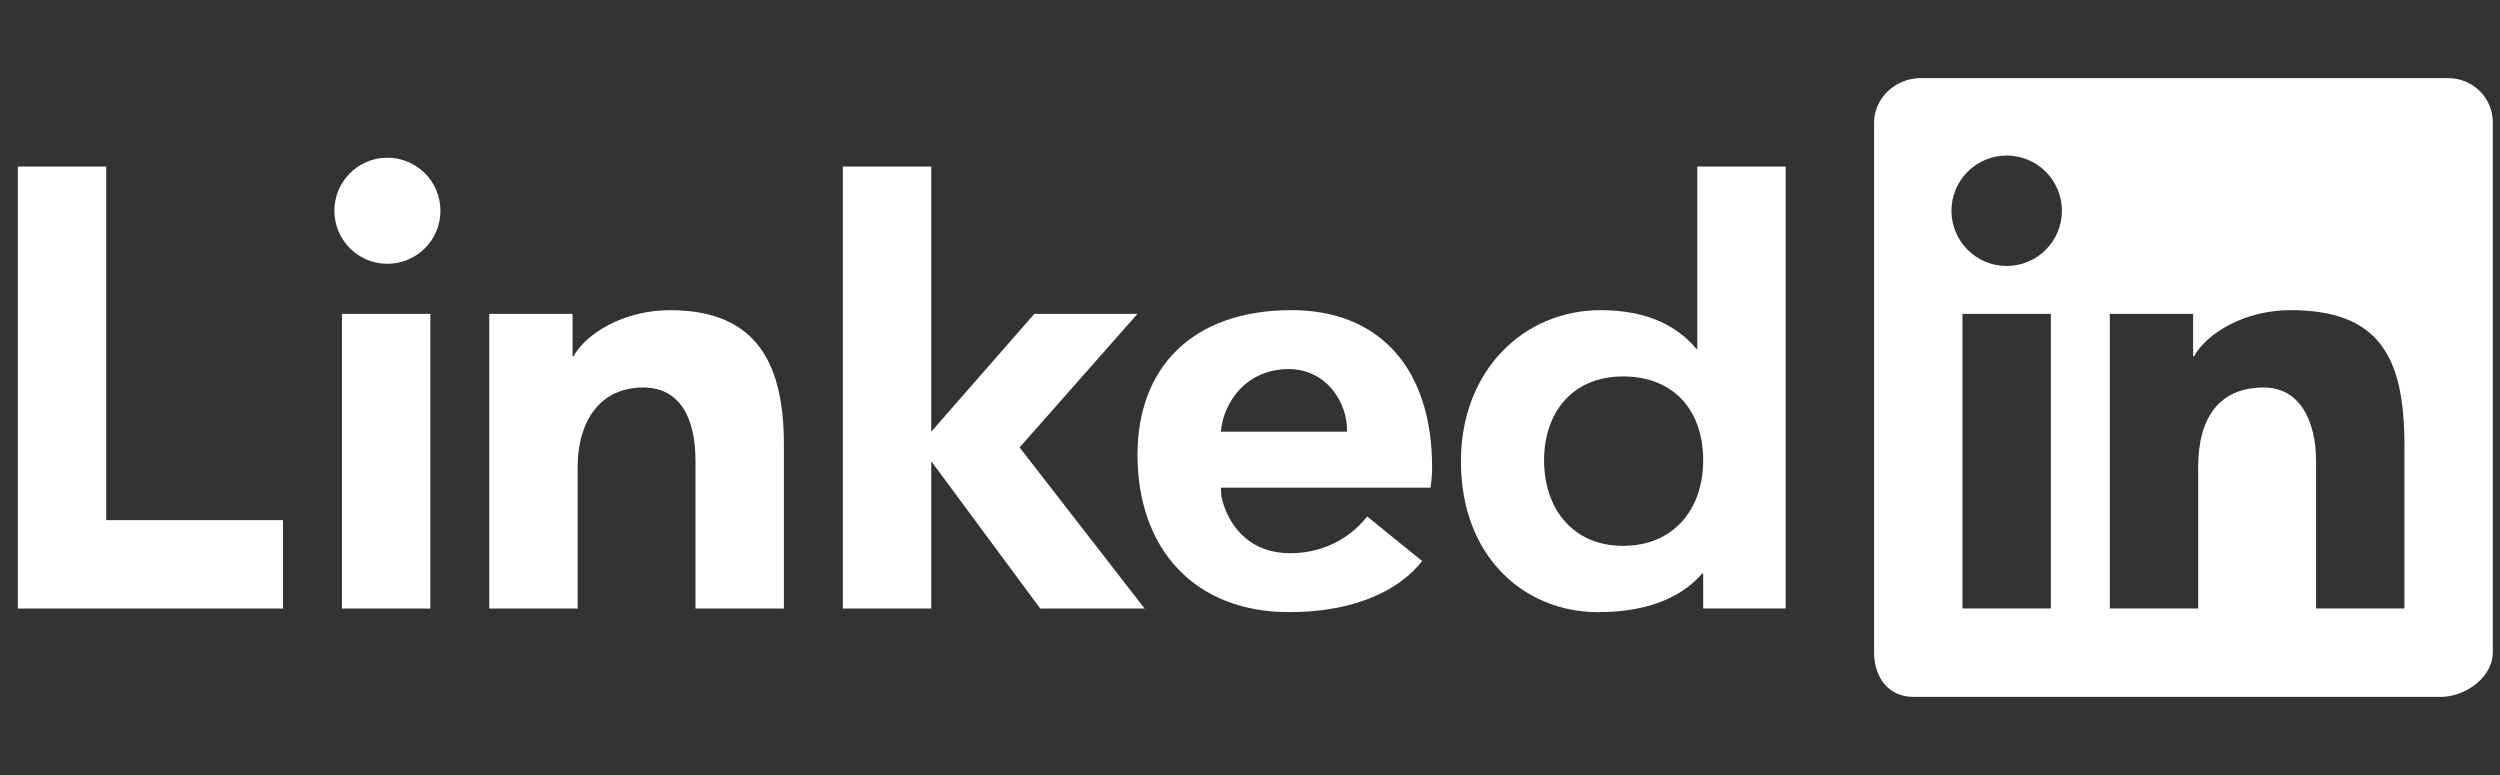 <svg width="100" height="31" viewBox="0 0 100 31" fill="none" xmlns="http://www.w3.org/2000/svg">
<rect x="0" y="0" width="100" height="31" fill="#333333" stroke="none"/>
<path d="M97.92 3.125C98.93 3.125 99.713 3.923 99.713 4.906V26.093C99.713 27.015 98.766 27.775 97.815 27.866C97.752 27.872 97.689 27.875 97.626 27.875H76.534C75.525 27.875 74.963 27.077 74.963 26.093V4.906C74.963 3.923 75.82 3.125 76.828 3.125H97.92ZM78.499 24.339H82.034V12.554H78.499V24.339ZM91.623 12.406C89.768 12.406 88.268 13.336 87.76 14.252H87.724V12.554H84.392V24.339H87.927V18.679C87.927 16.703 88.775 15.5 90.552 15.5C92.016 15.5 92.642 16.876 92.642 18.443V24.339H96.177V17.798C96.177 14.296 95.183 12.406 91.623 12.406ZM80.267 6.221C79.681 6.221 79.119 6.454 78.705 6.868C78.291 7.282 78.058 7.844 78.058 8.43C78.058 8.72 78.115 9.007 78.227 9.275C78.338 9.543 78.5 9.787 78.705 9.992C78.91 10.197 79.154 10.36 79.422 10.471C79.69 10.582 79.977 10.639 80.268 10.639C80.558 10.639 80.845 10.582 81.113 10.471C81.381 10.36 81.625 10.197 81.83 9.991C82.035 9.786 82.198 9.542 82.309 9.274C82.419 9.006 82.477 8.719 82.477 8.429C82.476 7.843 82.243 7.281 81.829 6.867C81.415 6.453 80.852 6.221 80.267 6.221Z" fill="white"/>
<path d="M71.427 24.339H68.127V22.935H68.092C67.358 23.786 66.083 24.486 63.921 24.486C60.975 24.486 58.437 22.269 58.437 18.459C58.437 14.829 60.938 12.406 64.032 12.406C65.947 12.406 67.136 13.087 67.856 13.957H67.892V6.66H71.427V24.339ZM64.921 15.057C62.899 15.057 61.763 16.499 61.763 18.415C61.763 20.333 62.899 21.834 64.921 21.834C66.944 21.834 68.127 20.372 68.127 18.415C68.127 16.405 66.944 15.057 64.921 15.057ZM56.885 22.44C56.051 23.521 54.332 24.486 51.558 24.486C47.857 24.486 45.5 22.035 45.5 18.184C45.5 14.763 47.634 12.406 51.662 12.406C55.139 12.406 57.285 14.69 57.285 18.707C57.285 19.108 57.22 19.507 57.22 19.507H48.835L48.855 19.871C49.088 20.887 49.855 22.129 51.616 22.129C53.153 22.129 54.206 21.303 54.682 20.656L56.885 22.44ZM53.882 17.266C53.906 16.024 52.993 14.763 51.556 14.763C49.844 14.763 48.931 16.099 48.835 17.267H53.882V17.266Z" fill="white"/>
<path d="M45.499 12.554H41.374L37.249 17.269V6.662H33.713V24.34H37.249V18.447L41.608 24.34H45.783L40.784 17.897L45.499 12.554ZM19.57 12.554H22.902V14.253H22.938C23.446 13.337 24.947 12.407 26.802 12.407C30.362 12.407 31.356 14.666 31.356 17.799V24.34H27.82V18.444C27.82 16.709 27.194 15.501 25.73 15.501C23.953 15.501 23.106 16.908 23.106 18.68V24.34H19.57V12.554ZM13.677 24.34H17.213V12.554H13.677V24.34ZM15.446 10.551C15.729 10.557 16.01 10.508 16.273 10.404C16.536 10.3 16.776 10.145 16.979 9.948C17.181 9.75 17.342 9.514 17.451 9.253C17.561 8.993 17.618 8.713 17.618 8.43C17.618 8.147 17.561 7.867 17.451 7.607C17.342 7.346 17.181 7.11 16.979 6.912C16.776 6.715 16.536 6.56 16.273 6.456C16.01 6.352 15.729 6.303 15.446 6.309C14.892 6.322 14.366 6.551 13.979 6.948C13.591 7.344 13.375 7.876 13.375 8.43C13.375 8.984 13.591 9.516 13.979 9.912C14.366 10.309 14.892 10.538 15.446 10.551ZM4.249 6.662H0.713V24.34H11.32V20.804H4.249V6.662Z" fill="white"/>
</svg>

